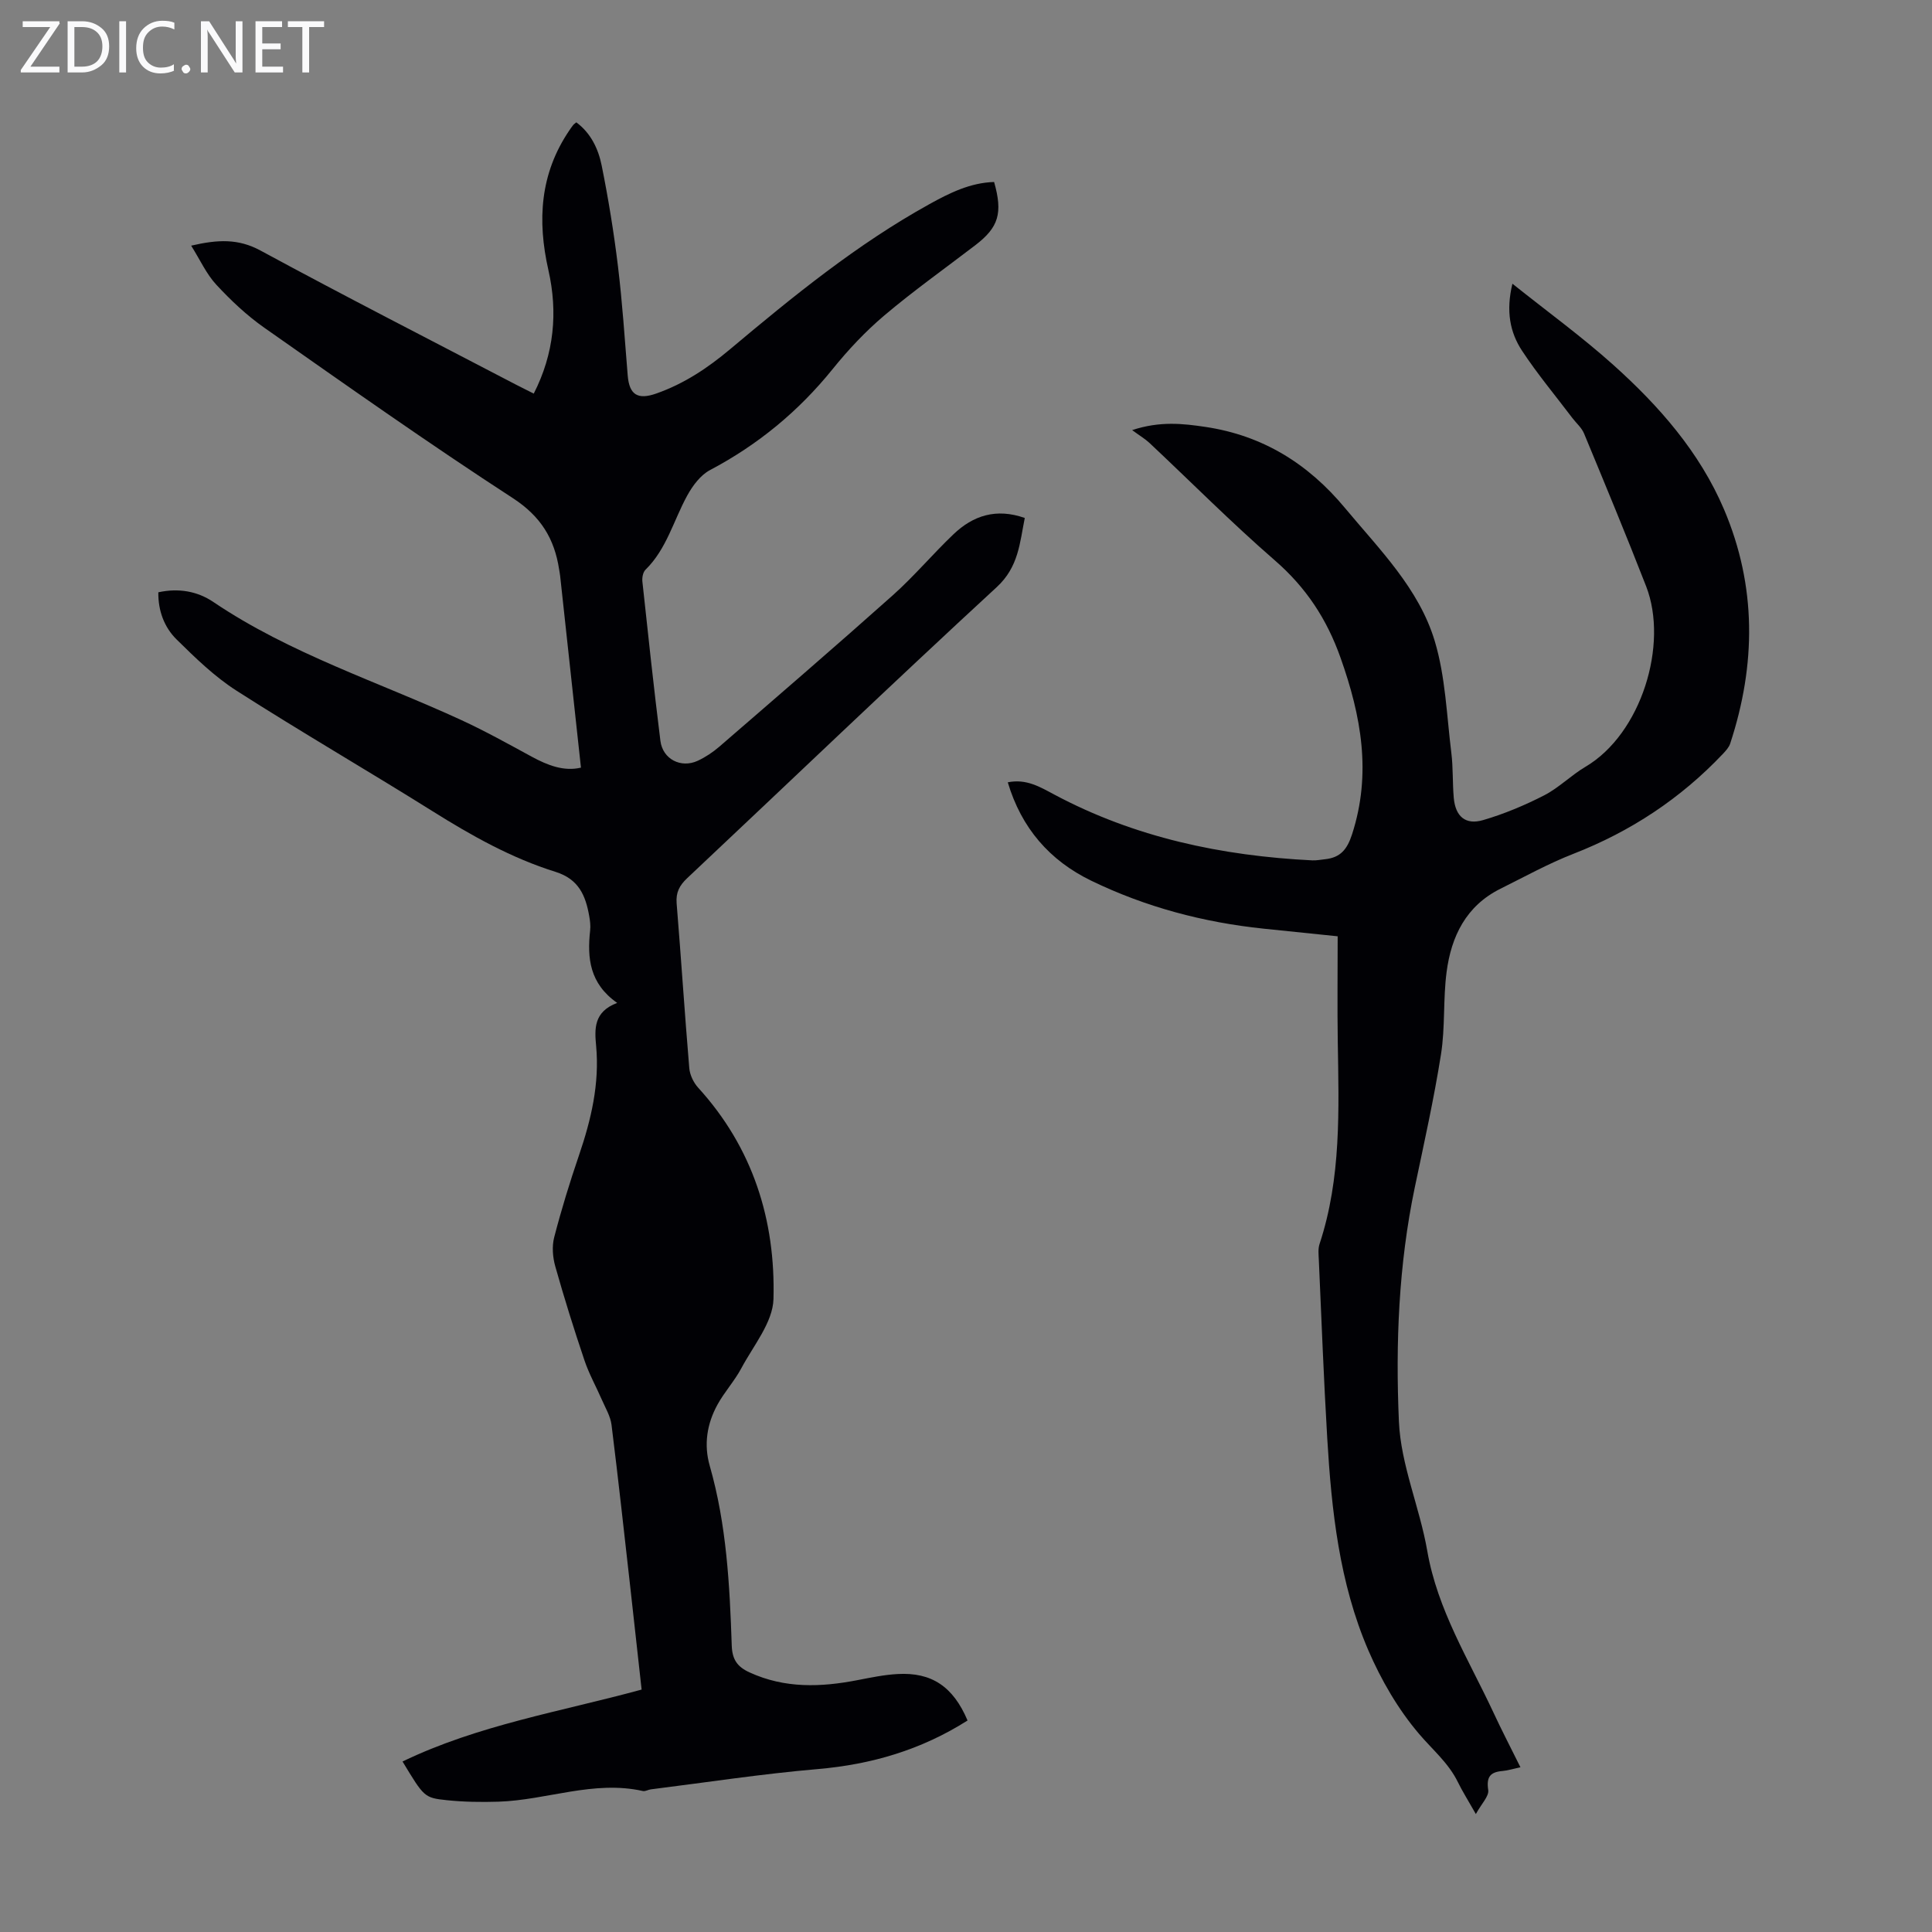 <svg enable-background="new 0 0 400 400" viewBox="0 0 400 400" xmlns="http://www.w3.org/2000/svg"><rect x="0" y="0" width="400" height="400" fill="#808080" stroke="none"/><g fill="#fafafb"><path d="m12.4 4.8-6.1 9h6v1.2h-8v-.5l6.1-8.9h-5.7v-1.2h7.6v.4z"/><path d="m14 15v-10.6h3c1.6 0 2.9.5 4 1.4s1.6 2.2 1.6 3.8-.5 3-1.6 3.9-2.4 1.5-4 1.5zm1.4-9.4v8.2h1.6c1.3 0 2.4-.4 3.1-1.1s1.1-1.8 1.1-3.1-.4-2.3-1.2-3-1.8-1-3.1-1z"/><path d="m26.1 4.4v10.6h-1.4v-10.6z"/><path d="m36.1 14.6c-.8.4-1.8.6-2.9.6-1.5 0-2.7-.5-3.6-1.4s-1.4-2.2-1.4-3.8c0-1.7.5-3.1 1.5-4.1s2.3-1.6 3.9-1.6c1 0 1.8.1 2.5.4v1.4c-.8-.4-1.6-.6-2.5-.6-1.2 0-2.1.4-2.9 1.2s-1.1 1.8-1.1 3.2c0 1.3.3 2.3 1 3s1.6 1.1 2.7 1.1c1 0 2-.2 2.7-.7v1.3z"/><path d="m37.6 14.3c0-.2.1-.5.3-.6s.4-.3.6-.3c.3 0 .5.1.6.3s.3.4.3.6-.1.4-.3.6-.4.3-.6.3c-.3 0-.5-.1-.6-.3s-.3-.4-.3-.6z"/><path d="m50.2 15h-1.6l-5.3-8.2c-.2-.2-.3-.5-.4-.7 0 .2.1.7.1 1.5v7.4h-1.4v-10.6h1.7l5.2 8.1c.2.4.4.6.4.7 0-.3-.1-.8-.1-1.5v-7.3h1.4z"/><path d="m58.6 15h-5.7v-10.6h5.5v1.2h-4.1v3.4h3.8v1.2h-3.8v3.6h4.3z"/><path d="m67.1 5.6h-3.1v9.4h-1.4v-9.4h-3v-1.2h7.5z"/></g><path d="m200.32 356.21c-9.6 6.09-19.89 9.1-31.03 10.06-11.56.99-23.05 2.76-34.56 4.2-.55.07-1.13.45-1.63.34-10.2-2.28-19.91 1.89-29.9 2.21-3.56.11-7.16.06-10.7-.31-4.7-.49-4.72-.69-9.16-8.01 15.67-7.56 32.7-10.31 49.5-14.89-.77-6.95-1.54-14.04-2.34-21.14-1.27-11.23-2.49-22.46-3.89-33.67-.22-1.77-1.24-3.46-1.98-5.15-1.19-2.74-2.67-5.37-3.62-8.19-2.17-6.43-4.2-12.92-6.04-19.45-.54-1.9-.72-4.16-.23-6.04 1.48-5.73 3.23-11.4 5.14-17 2.51-7.36 4.27-14.79 3.54-22.65-.33-3.5-.52-7.04 4.36-8.88-5.74-4.02-6.22-9.31-5.6-14.98.11-.99-.01-2.02-.19-3.01-.75-4.23-2.15-7.63-6.97-9.14-9.1-2.84-17.39-7.49-25.47-12.56-13.46-8.43-27.21-16.39-40.58-24.95-4.55-2.91-8.54-6.8-12.42-10.62-2.55-2.52-3.82-5.94-3.77-9.75 4.2-.92 8.11-.22 11.4 2.01 15.91 10.74 34.15 16.52 51.37 24.46 4.96 2.29 9.75 4.96 14.55 7.57 3.32 1.8 6.67 3.09 10.18 2.26-1.45-13.36-2.88-26.54-4.31-39.71-.05-.44-.14-.88-.21-1.33-.97-6.34-3.78-10.97-9.54-14.73-17.43-11.32-34.43-23.33-51.46-35.28-3.64-2.55-6.95-5.67-9.98-8.94-2.04-2.2-3.33-5.1-5.2-8.08 5.52-1.28 9.75-1.48 14.35 1.01 17.49 9.48 35.21 18.53 52.85 27.74 1.17.61 2.35 1.18 3.73 1.88 4.23-8.3 5.01-16.83 3.03-25.57-2.33-10.27-1.74-19.98 4.34-28.93.25-.37.5-.74.78-1.09.13-.17.33-.29.66-.57 3.01 2.23 4.56 5.5 5.25 8.94 1.39 6.89 2.52 13.85 3.37 20.83.91 7.52 1.41 15.08 2.02 22.63.33 4.04 2.09 5.09 5.93 3.74 5.76-2.03 10.63-5.27 15.33-9.22 13.02-10.93 26.22-21.69 41.18-29.97 4.18-2.32 8.49-4.46 13.42-4.6 1.83 6.46.94 9.38-3.87 13.07-6.31 4.83-12.8 9.44-18.86 14.56-3.9 3.3-7.47 7.1-10.69 11.09-7.06 8.75-15.47 15.68-25.41 20.93-1.96 1.04-3.58 3.22-4.69 5.24-2.84 5.15-4.26 11.08-8.66 15.39-.53.52-.73 1.66-.64 2.46 1.18 10.99 2.36 21.99 3.73 32.96.48 3.82 4.28 5.74 7.75 4.12 1.6-.75 3.13-1.77 4.46-2.92 12.02-10.4 24.06-20.77 35.92-31.35 4.41-3.94 8.25-8.52 12.54-12.61 4.07-3.89 8.86-5.46 14.77-3.38-1.05 5.19-1.27 10.13-5.81 14.32-21.56 19.87-42.73 40.17-64.09 60.26-1.59 1.5-2.36 2.94-2.18 5.2.93 11.37 1.66 22.77 2.62 34.14.12 1.4.89 3 1.85 4.05 11.32 12.42 16.02 27.42 15.58 43.74-.13 4.84-4.16 9.65-6.66 14.34-1.41 2.64-3.51 4.92-4.95 7.55-2.16 3.95-2.85 8.24-1.58 12.66 3.48 12.16 4.13 24.68 4.55 37.2.1 2.89 1.15 4.4 3.7 5.56 7.29 3.34 14.75 3.07 22.36 1.59 2.74-.53 5.5-1.11 8.27-1.26 7.04-.4 11.51 2.58 14.49 9.62z" fill="#010105"/><path d="m314.79 365.89c-1.49.32-2.57.67-3.67.77-2.53.21-3.42 1.17-3 3.94.2 1.28-1.4 2.84-2.56 4.98-1.66-2.93-2.8-4.72-3.72-6.61-1.94-3.98-5.28-6.73-8.05-10-4.33-5.08-7.84-11.15-10.5-17.31-6-13.94-7.61-28.9-8.5-43.9-.73-12.29-1.19-24.59-1.74-36.88-.05-1.11-.19-2.31.15-3.33 4.52-13.68 3.99-27.8 3.77-41.9-.11-7.13-.02-14.26-.02-21.8-4.73-.49-10.03-1.03-15.33-1.58-12.45-1.3-24.4-4.46-35.67-9.92-8.65-4.19-14.48-10.92-17.3-20.38 3.84-.78 6.67.96 9.64 2.54 16.68 8.9 34.68 12.69 53.41 13.62.88.04 1.78-.15 2.67-.24 3.12-.34 4.53-1.99 5.55-5.13 4.09-12.6 1.91-24.51-2.38-36.59-2.85-8.04-7.15-14.55-13.6-20.15-8.95-7.77-17.32-16.21-25.97-24.33-.89-.83-1.97-1.46-3.57-2.64 5.77-1.9 10.49-1.36 15.19-.66 11.83 1.77 21.22 7.59 28.85 16.76 7.16 8.61 15.35 16.69 18.62 27.61 2.21 7.37 2.46 15.35 3.42 23.08.39 3.1.23 6.26.51 9.38.35 3.82 2.42 5.64 6.08 4.57 4.35-1.27 8.61-3.06 12.65-5.13 3.05-1.57 5.57-4.16 8.54-5.91 11.56-6.82 17.23-25.32 12.56-37.35-4.13-10.61-8.5-21.13-12.86-31.65-.49-1.19-1.59-2.12-2.4-3.18-3.5-4.63-7.24-9.1-10.43-13.94-2.51-3.81-3.37-8.22-2-13.89 7.26 5.8 14.38 10.97 20.9 16.82 9.46 8.49 17.85 18.03 22.9 29.88 6.78 15.92 6.65 32.18 1.29 48.5-.26.8-.92 1.51-1.52 2.15-8.75 9.24-19.08 16.06-30.96 20.69-5.18 2.02-10.09 4.74-15.08 7.22-7.12 3.53-10.2 9.87-11.16 17.26-.74 5.63-.27 11.44-1.16 17.04-1.46 9.24-3.51 18.4-5.43 27.57-3.34 16-3.99 32.28-3.28 48.44.39 8.99 4.31 17.78 5.87 26.79 2.11 12.19 8.56 22.46 13.65 33.35 1.73 3.74 3.64 7.4 5.64 11.44z" fill="#010105"/></svg>